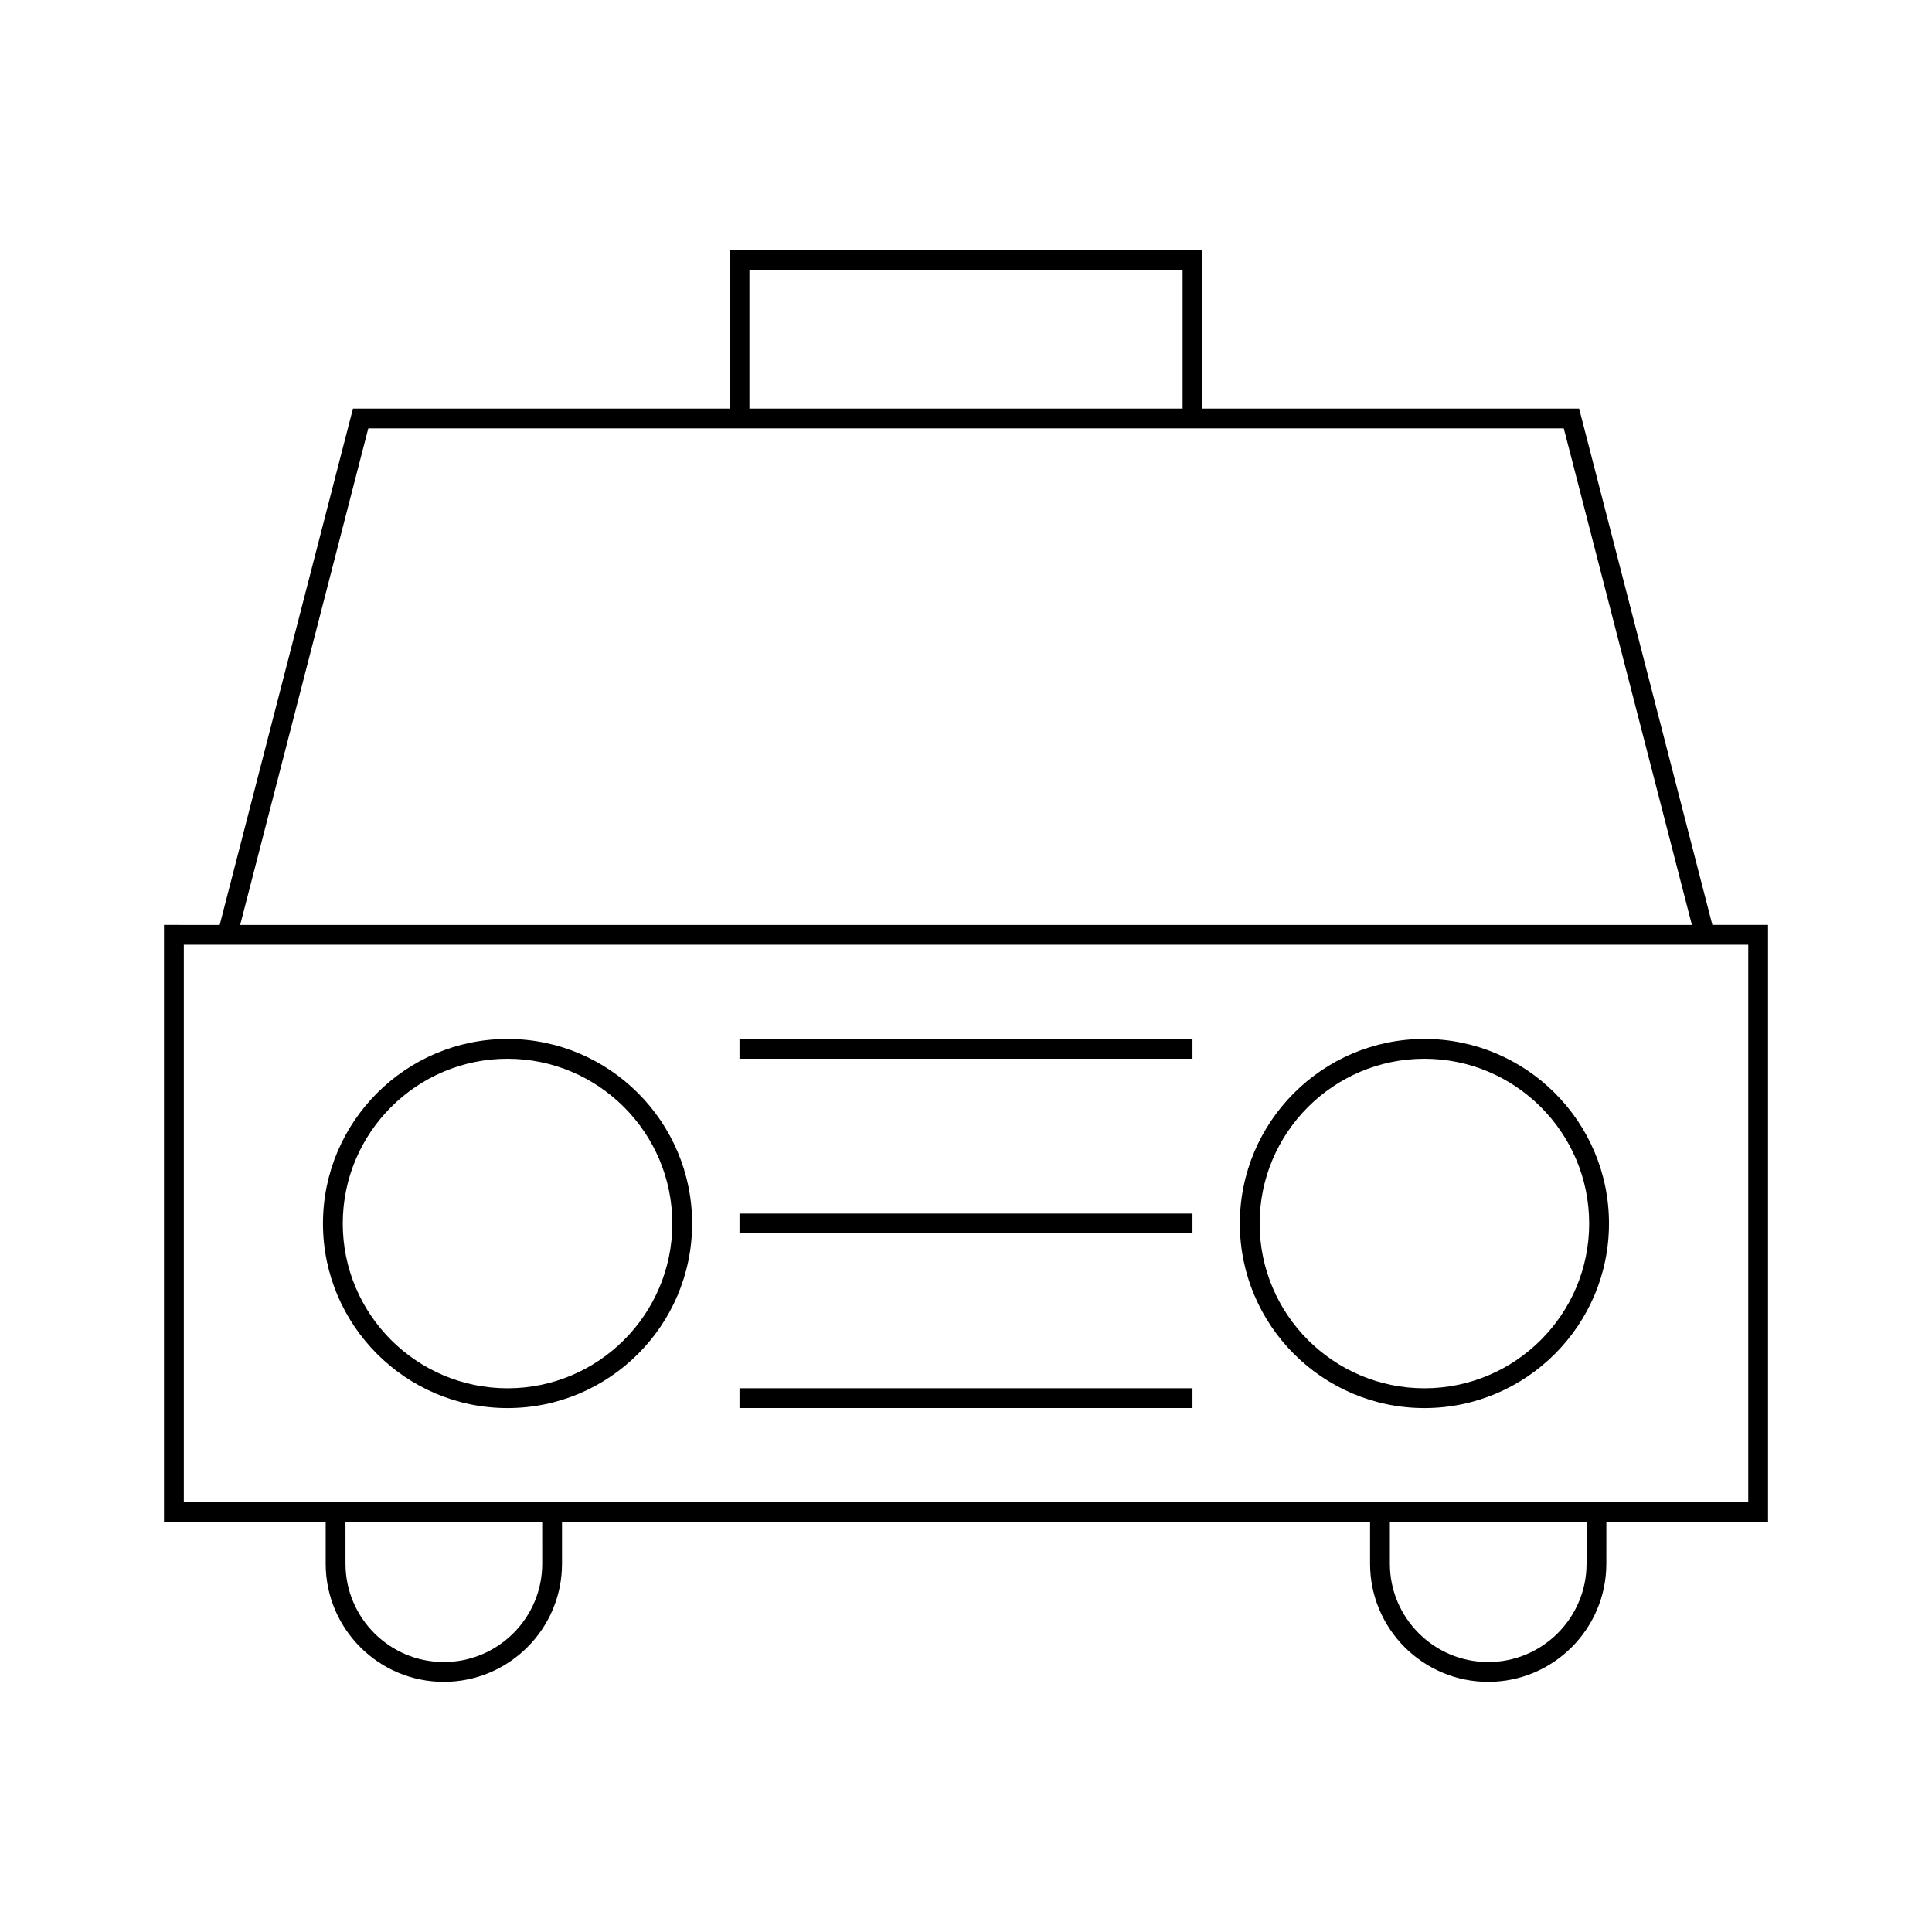 <?xml version="1.0" encoding="UTF-8"?>
<!-- Uploaded to: ICON Repo, www.svgrepo.com, Generator: ICON Repo Mixer Tools -->
<svg fill="#000000" width="800px" height="800px" version="1.1" viewBox="144 144 512 512" xmlns="http://www.w3.org/2000/svg">
 <g>
  <path d="m597.79 389.11-35.305-136.83-99.832 0.004v-41.996h-125.3v41.996h-99.816l-35.312 136.83-14.766-0.004v158.25h42.852v11.043c0 17.262 14.043 31.305 31.309 31.305 17.27 0 31.32-14.043 31.32-31.305v-11.043h214.14v11.043c0 17.262 14.043 31.305 31.309 31.305s31.309-14.043 31.309-31.305l0.004-11.043h42.844v-158.25zm-255.19-173.57h114.8v36.746h-114.8zm-101 41.992h316.82l33.949 131.58h-384.72zm46.094 300.87c0 14.363-11.699 26.055-26.07 26.055-14.367 0-26.062-11.691-26.062-26.055l-0.004-11.043h52.133zm276.76 0c0 14.363-11.691 26.055-26.062 26.055-14.367 0-26.062-11.691-26.062-26.055v-11.043h52.125zm42.852-16.293h-414.59v-147.75h414.59z"/>
  <path d="m278.5 419.33c-26.969 0-48.91 21.945-48.91 48.918 0 26.969 21.941 48.91 48.91 48.91 26.977 0 48.918-21.941 48.918-48.91s-21.941-48.918-48.918-48.918zm0 92.582c-24.078 0-43.664-19.586-43.664-43.664s19.586-43.668 43.664-43.668 43.668 19.59 43.668 43.668c0.004 24.078-19.582 43.664-43.668 43.664z"/>
  <path d="m521.48 419.33c-26.977 0-48.91 21.945-48.91 48.918 0 26.969 21.941 48.91 48.91 48.91s48.918-21.941 48.918-48.91-21.941-48.918-48.918-48.918zm0 92.582c-24.078 0-43.664-19.586-43.664-43.664s19.586-43.668 43.664-43.668 43.668 19.59 43.668 43.668-19.59 43.664-43.668 43.664z"/>
  <path d="m339.97 419.33h120.05v5.246h-120.05z"/>
  <path d="m339.97 465.61h120.05v5.246h-120.05z"/>
  <path d="m339.97 511.9h120.05v5.246h-120.05z"/>
 </g>
</svg>